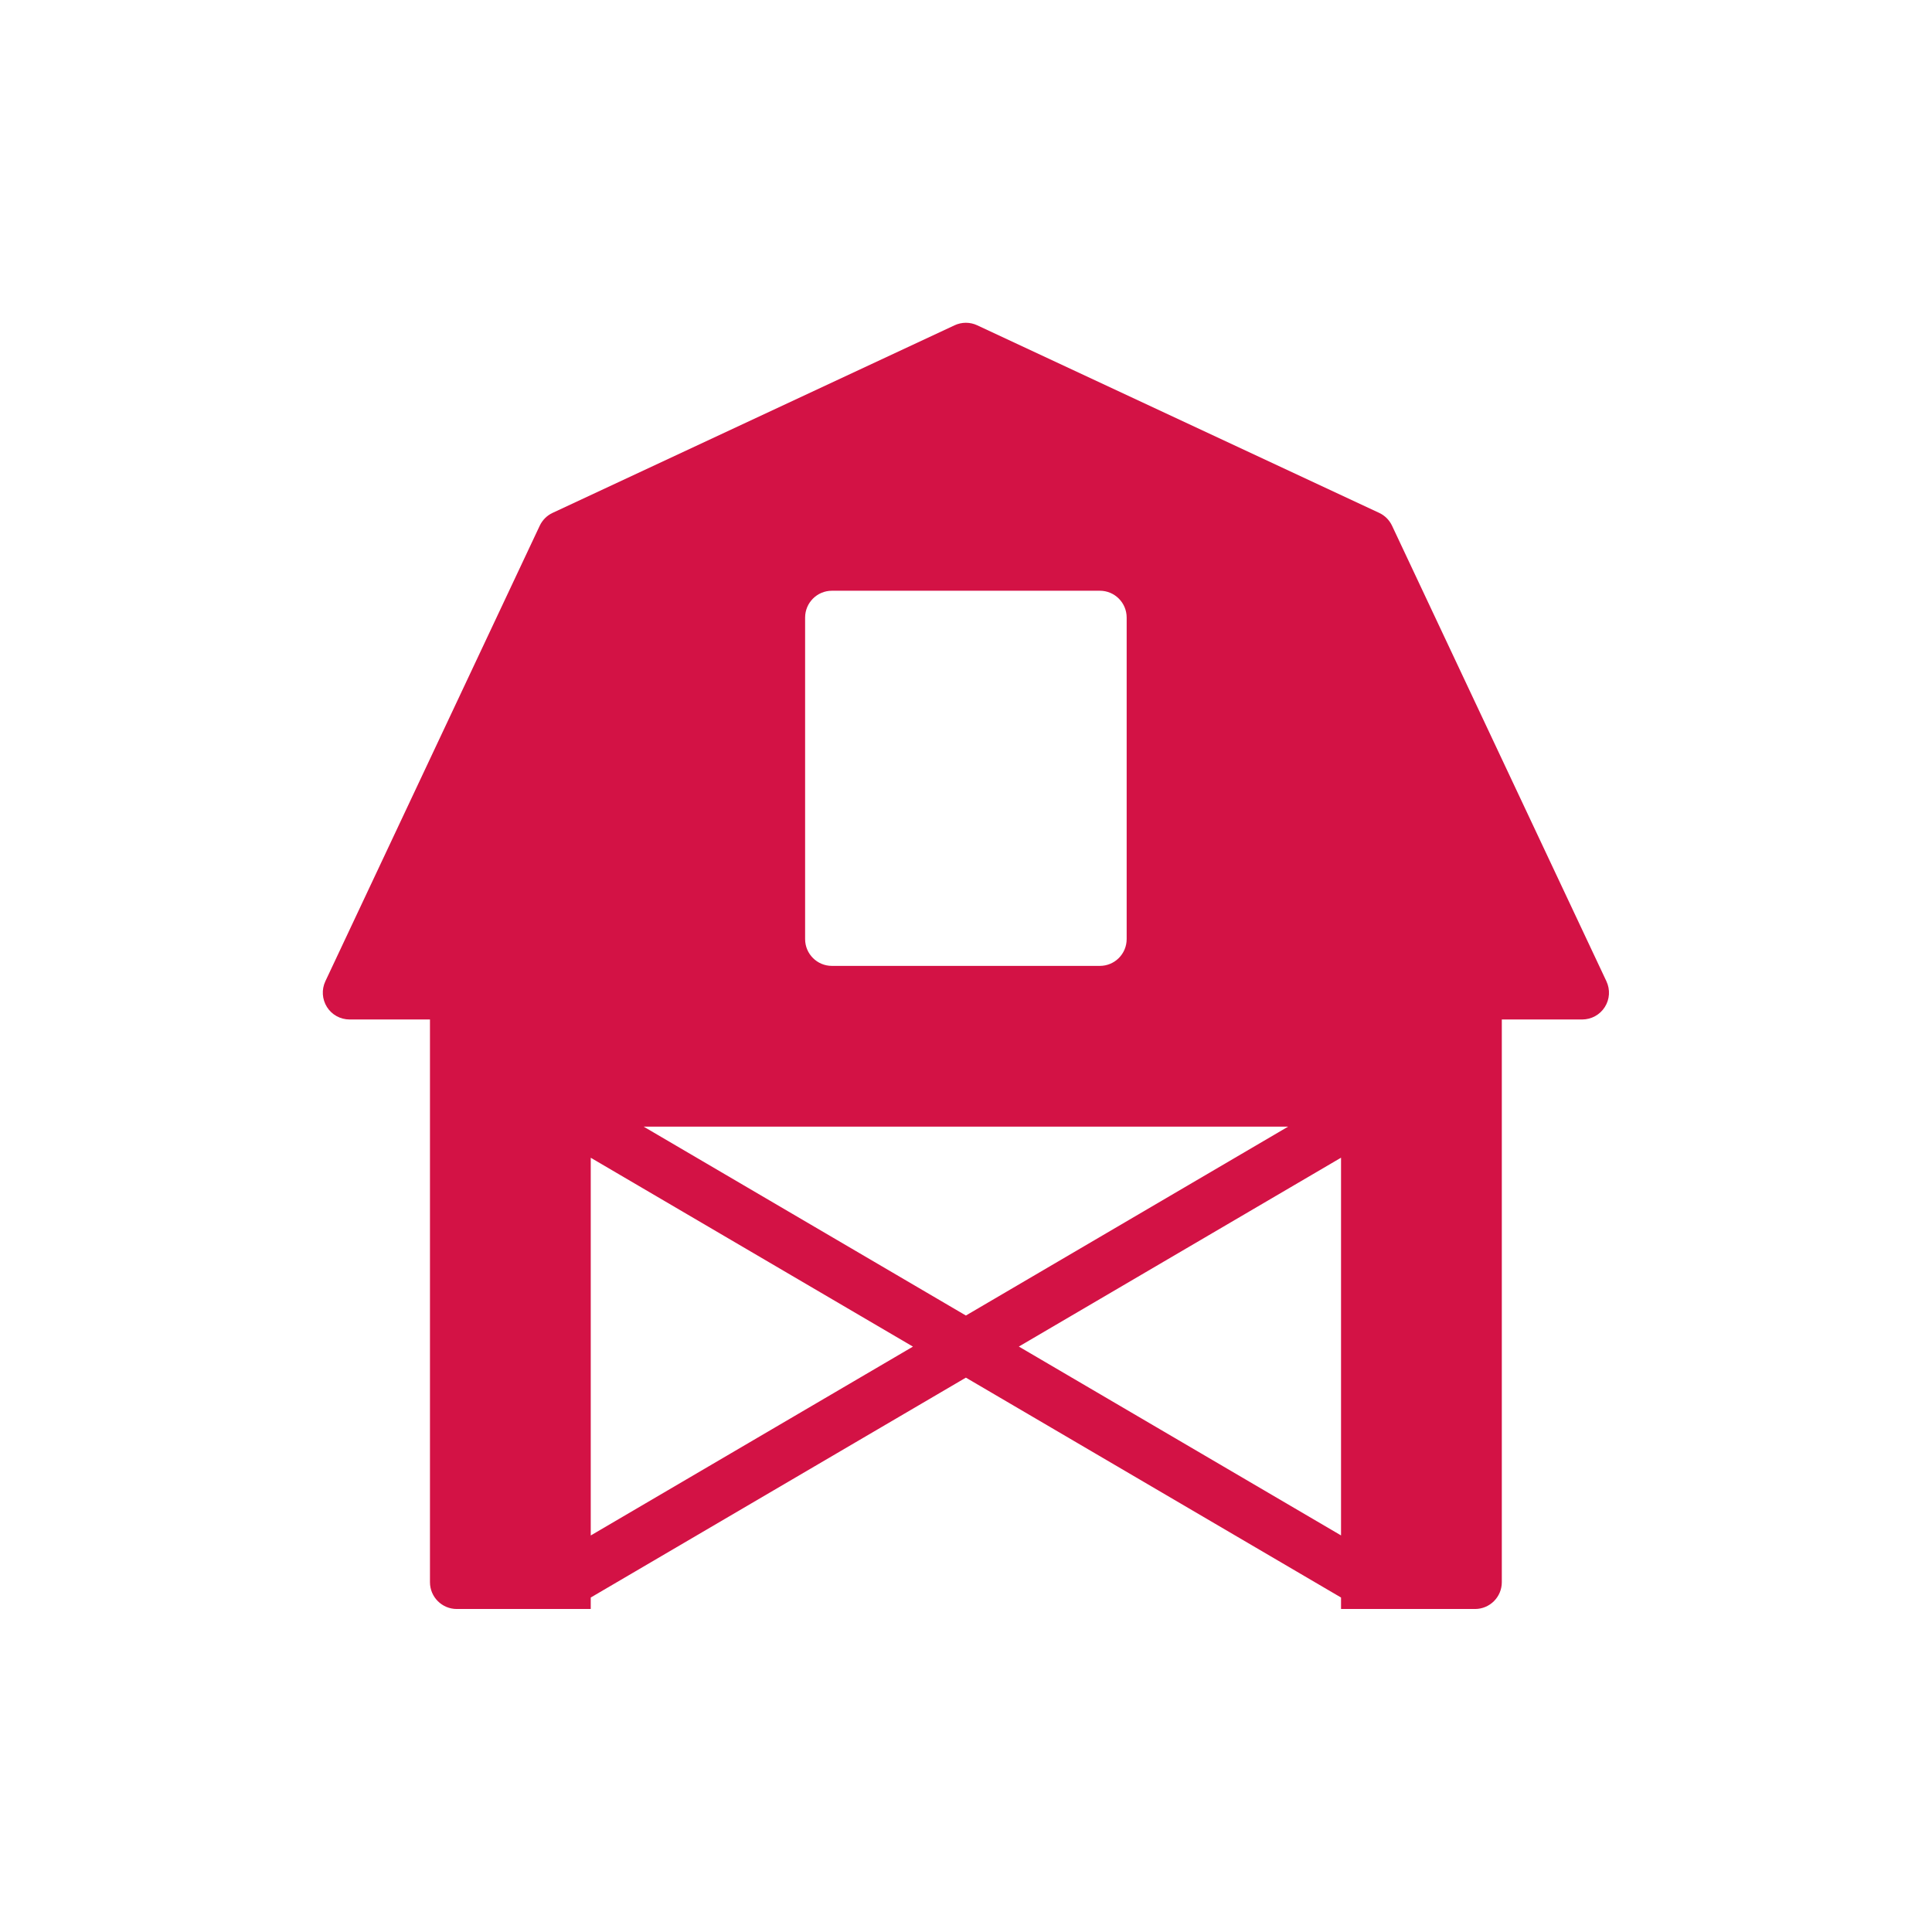 <?xml version="1.0" encoding="UTF-8"?>
<svg xmlns="http://www.w3.org/2000/svg" xmlns:xlink="http://www.w3.org/1999/xlink" width="810pt" height="810pt" viewBox="0 0 810 810" version="1.2">
<defs>
<clipPath id="clip1">
  <path d="M 135.328 135.328 L 674.578 135.328 L 674.578 674.578 L 135.328 674.578 Z M 135.328 135.328 "/>
</clipPath>
</defs>
<g id="surface1">
<g clip-path="url(#clip1)" clip-rule="nonzero">
<path style=" stroke:none;fill-rule:nonzero;fill:rgb(82.75%,7.059%,27.06%);fill-opacity:1;" d="M 673.5 411.402 L 583.625 220.418 C 582.504 218.035 580.594 216.125 578.234 215.027 L 409.719 136.387 C 406.684 134.969 403.223 134.969 400.191 136.387 L 231.676 215.027 C 229.316 216.125 227.406 218.035 226.281 220.418 L 136.406 411.402 C 134.766 414.887 135.039 418.953 137.082 422.211 C 139.125 425.469 142.723 427.422 146.562 427.422 L 180.266 427.422 L 180.266 663.344 C 180.266 669.547 185.301 674.578 191.5 674.578 L 247.672 674.578 L 247.672 669.77 L 404.953 577.582 L 562.234 669.77 L 562.234 674.578 L 618.406 674.578 C 624.609 674.578 629.641 669.547 629.641 663.344 L 629.641 427.422 L 663.344 427.422 C 667.188 427.422 670.758 425.469 672.828 422.211 C 674.895 418.953 675.141 414.887 673.5 411.402 Z M 337.547 258.906 C 337.547 252.707 342.582 247.672 348.781 247.672 L 461.125 247.672 C 467.328 247.672 472.359 252.707 472.359 258.906 L 472.359 393.719 C 472.359 399.922 467.328 404.953 461.125 404.953 L 348.781 404.953 C 342.582 404.953 337.547 399.922 337.547 393.719 Z M 247.672 643.754 L 247.672 485.391 L 382.754 564.574 Z M 269.871 472.359 L 540.035 472.359 L 404.953 551.539 Z M 562.234 643.73 L 427.152 564.551 L 562.234 485.371 Z M 562.234 643.73 "/>
</g>
</g>
</svg>
